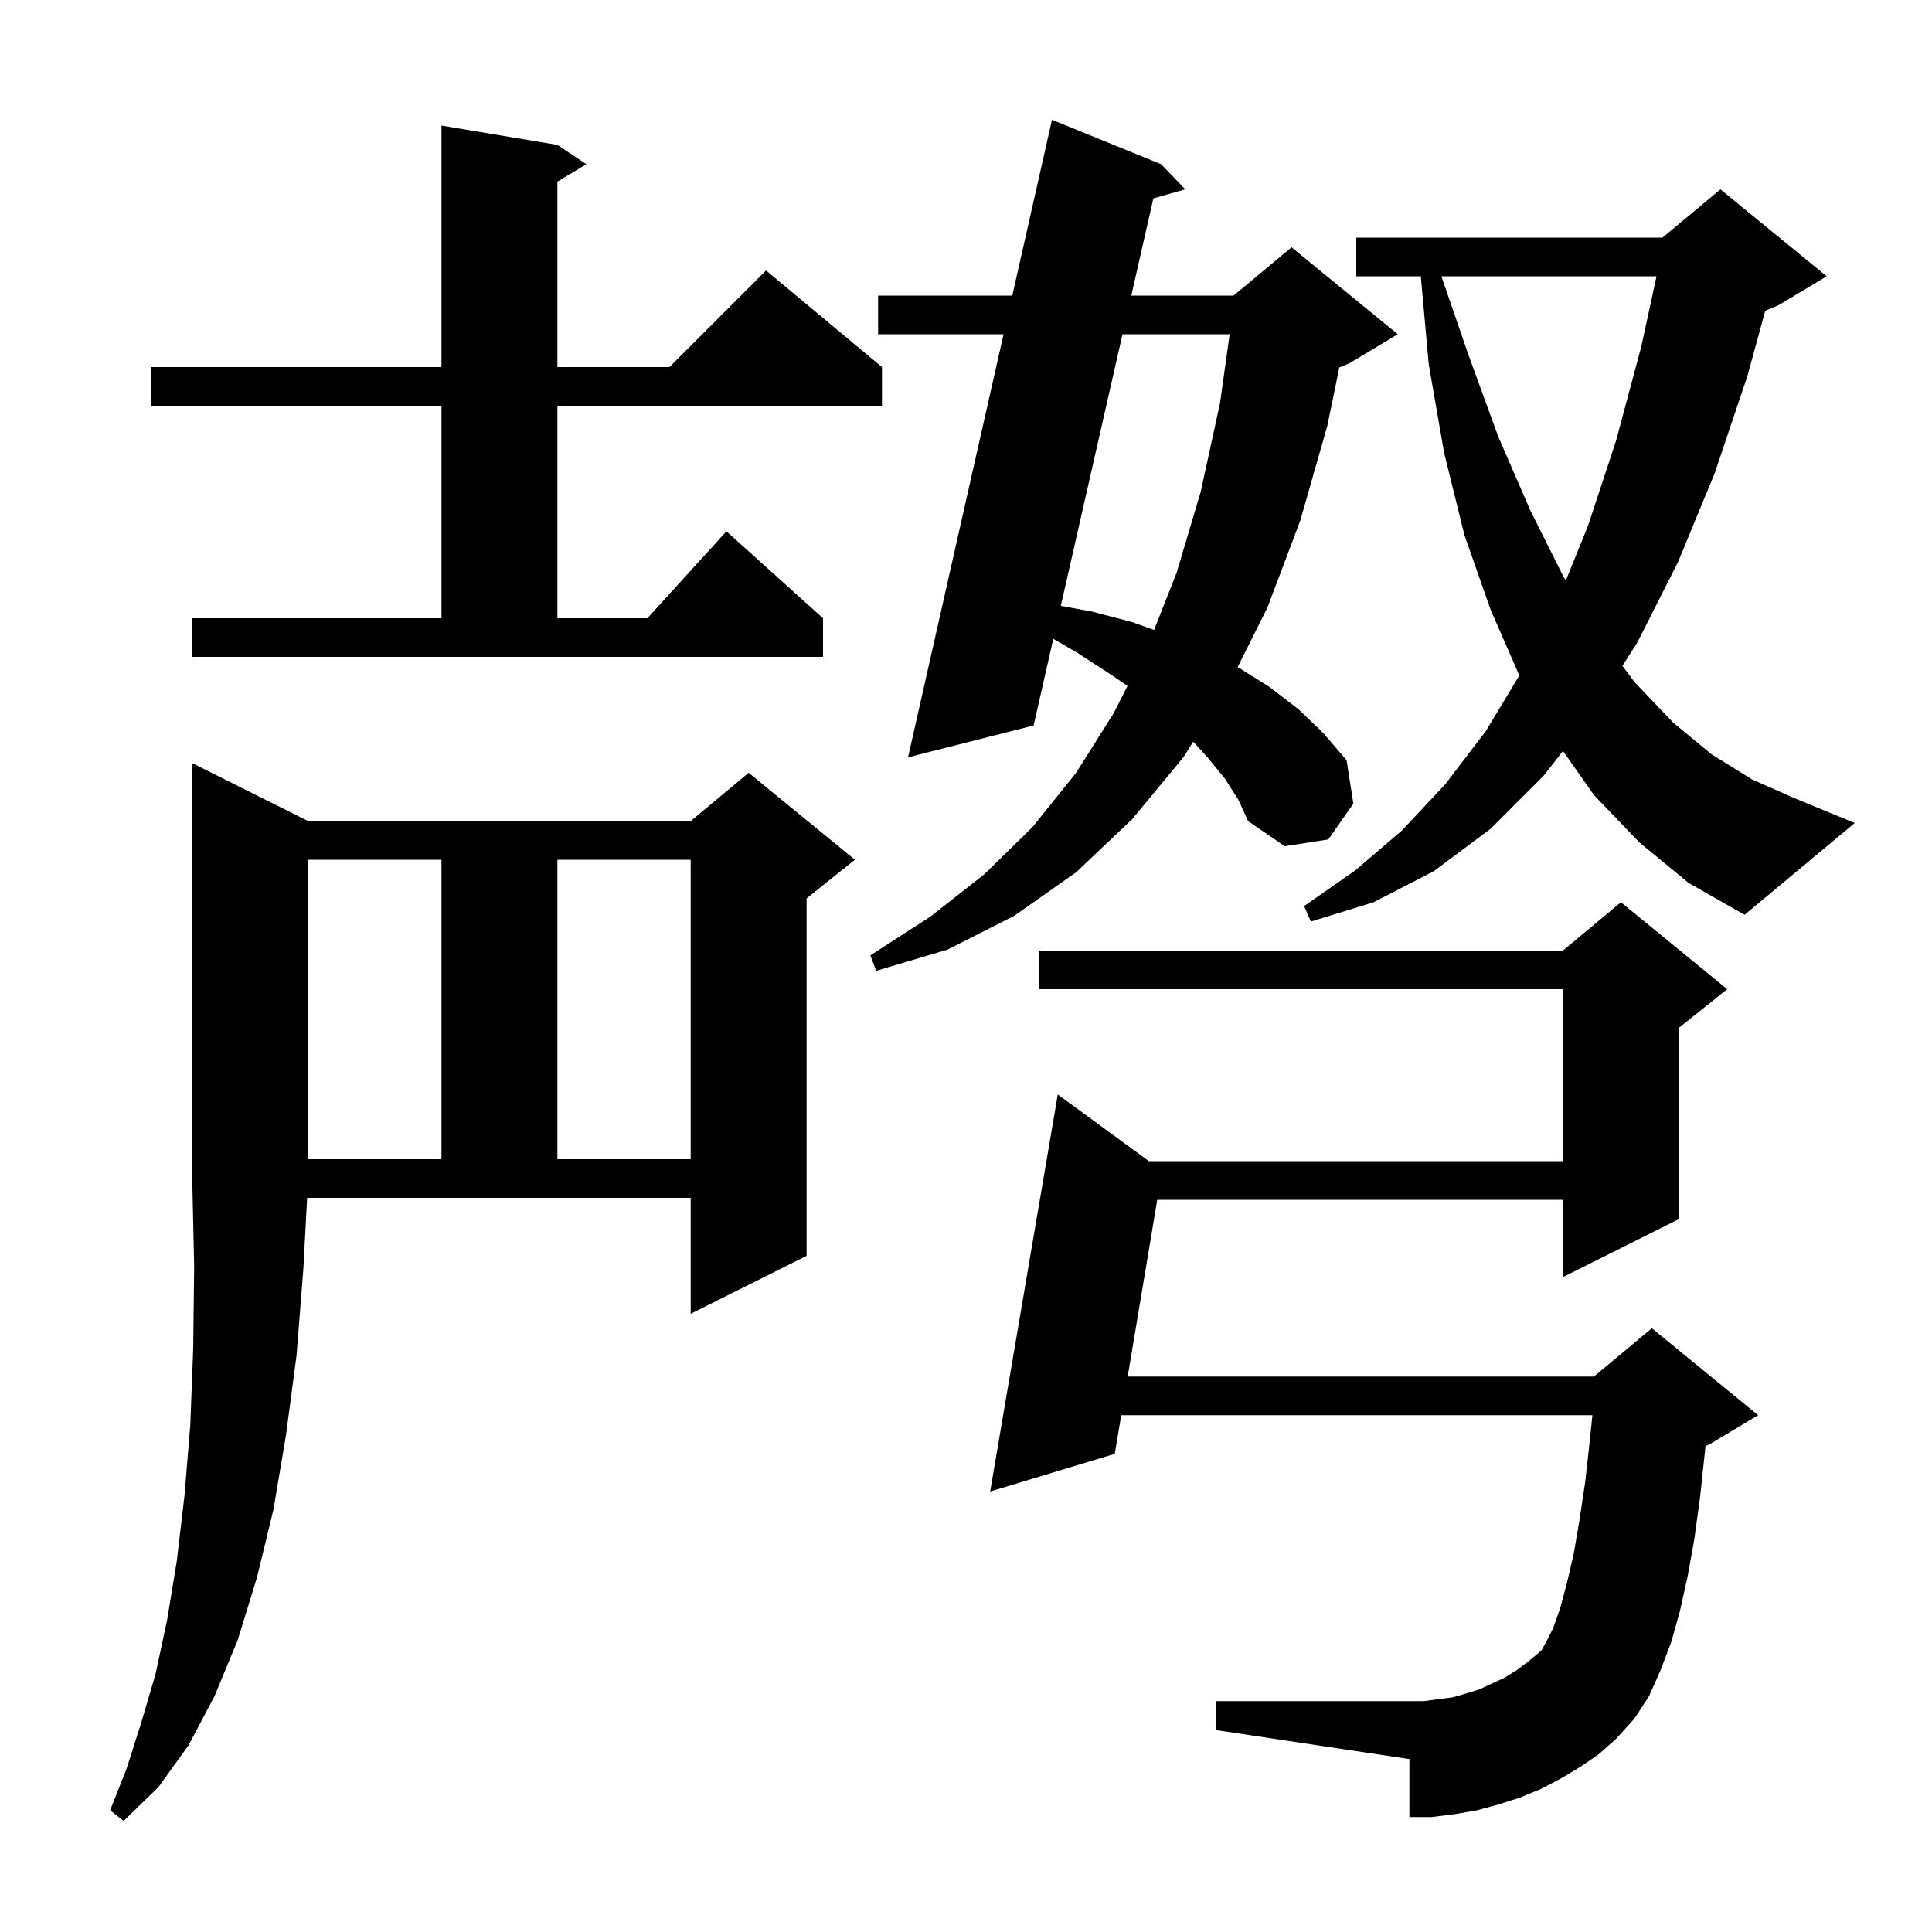 <svg xmlns="http://www.w3.org/2000/svg" xmlns:xlink="http://www.w3.org/1999/xlink" version="1.1" baseProfile="full" viewBox="0 0 200 200" width="200" height="200"><g fill="currentColor"><path d="M 31.4 131.4 L 30.7 140.3 L 29.6 148.6 L 28.3 156.3 L 26.6 163.3 L 24.6 169.8 L 22.2 175.6 L 19.5 180.7 L 16.4 185.0 L 12.8 188.5 L 11.4 187.4 L 13.1 183.1 L 14.6 178.4 L 16.1 173.3 L 17.3 167.7 L 18.3 161.6 L 19.1 154.8 L 19.7 147.5 L 20.0 139.6 L 20.1 131.1 L 19.9 122.0 L 19.9 79.0 L 31.9 85.0 L 71.5 85.0 L 77.5 80.0 L 88.5 89.0 L 83.5 93.0 L 83.5 130.0 L 71.5 136.0 L 71.5 124.0 L 31.794 124.0 Z M 163.6 182.9 L 161.6 184.1 L 159.5 185.2 L 157.3 186.1 L 155.1 186.8 L 152.9 187.4 L 150.6 187.8 L 148.2 188.1 L 145.9 188.1 L 145.9 182.1 L 125.9 179.1 L 125.9 176.1 L 147.4 176.1 L 150.4 175.7 L 151.8 175.3 L 153.1 174.9 L 155.7 173.7 L 157.0 172.9 L 158.2 172.0 L 159.4 171.0 L 159.6 170.8 L 160.1 169.9 L 160.8 168.5 L 161.5 166.5 L 162.2 163.9 L 162.9 160.9 L 163.5 157.4 L 164.1 153.4 L 164.6 148.9 L 164.845 146.5 L 116.069 146.5 L 115.4 150.5 L 102.5 154.4 L 109.5 113.3 L 118.933 120.2 L 161.8 120.2 L 161.8 102.4 L 107.6 102.4 L 107.6 98.4 L 161.8 98.4 L 167.8 93.4 L 178.8 102.4 L 173.8 106.4 L 173.8 126.2 L 161.8 132.2 L 161.8 124.2 L 119.798 124.2 L 116.738 142.5 L 165.0 142.5 L 171.0 137.5 L 182.0 146.5 L 177.0 149.5 L 176.549 149.688 L 176.5 150.2 L 176.0 154.9 L 175.4 159.3 L 174.7 163.2 L 173.9 166.8 L 173.0 170.0 L 171.9 172.9 L 170.7 175.6 L 169.2 177.9 L 167.3 180.0 L 165.5 181.6 Z M 31.9 89.0 L 31.9 120.0 L 45.7 120.0 L 45.7 89.0 Z M 57.7 89.0 L 57.7 120.0 L 71.5 120.0 L 71.5 89.0 Z M 126.8 80.6 L 125.0 78.4 L 123.523 76.776 L 122.5 78.4 L 117.2 84.8 L 111.4 90.3 L 105.0 94.8 L 98.1 98.3 L 90.7 100.5 L 90.1 98.9 L 96.3 94.9 L 101.9 90.5 L 106.9 85.6 L 111.4 80.0 L 115.3 73.8 L 116.72 71.001 L 114.8 69.7 L 111.4 67.5 L 109.037 66.132 L 107.0 75.1 L 94.0 78.4 L 103.888 34.6 L 90.9 34.6 L 90.9 30.6 L 104.791 30.6 L 108.9 12.4 L 120.2 17.0 L 122.7 19.6 L 119.397 20.535 L 117.11 30.6 L 127.7 30.6 L 133.7 25.6 L 144.7 34.6 L 139.7 37.6 L 138.646 38.039 L 137.4 44.1 L 134.6 53.9 L 131.2 62.9 L 128.121 69.058 L 128.2 69.1 L 131.4 71.1 L 134.4 73.4 L 137.0 75.9 L 139.4 78.7 L 140.1 83.2 L 137.5 86.9 L 133.0 87.6 L 129.2 85.0 L 128.2 82.8 Z M 169.7 87.2 L 165.0 82.3 L 161.8 77.74 L 159.8 80.3 L 154.3 85.8 L 148.4 90.2 L 142.2 93.4 L 135.7 95.4 L 135.0 93.8 L 140.3 90.1 L 145.1 86.0 L 149.6 81.2 L 153.8 75.7 L 157.281 69.928 L 154.3 63.1 L 151.6 55.4 L 149.5 46.9 L 147.9 37.7 L 147.081 28.6 L 140.4 28.6 L 140.4 24.6 L 172.1 24.6 L 178.1 19.6 L 189.1 28.6 L 184.1 31.6 L 182.736 32.168 L 180.9 38.9 L 177.5 49.0 L 173.7 58.2 L 169.5 66.5 L 167.956 68.931 L 169.2 70.6 L 173.2 74.8 L 177.2 78.1 L 181.4 80.7 L 185.7 82.6 L 192.0 85.2 L 180.6 94.7 L 174.8 91.4 Z M 19.9 64.0 L 45.7 64.0 L 45.7 42.0 L 15.6 42.0 L 15.6 38.0 L 45.7 38.0 L 45.7 13.0 L 57.7 15.0 L 60.7 17.0 L 57.7 18.8 L 57.7 38.0 L 69.3 38.0 L 79.3 28.0 L 91.3 38.0 L 91.3 42.0 L 57.7 42.0 L 57.7 64.0 L 67.018 64.0 L 75.2 55.0 L 85.2 64.0 L 85.2 68.0 L 19.9 68.0 Z M 116.201 34.6 L 109.813 62.72 L 113.0 63.3 L 117.2 64.4 L 119.466 65.213 L 121.8 59.3 L 124.3 50.9 L 126.3 41.7 L 127.294 34.6 Z M 149.213 28.6 L 152.0 36.7 L 155.1 45.2 L 158.4 52.8 L 161.8 59.6 L 162.097 60.086 L 164.4 54.4 L 167.3 45.6 L 169.9 35.9 L 171.484 28.6 Z "/></g></svg>